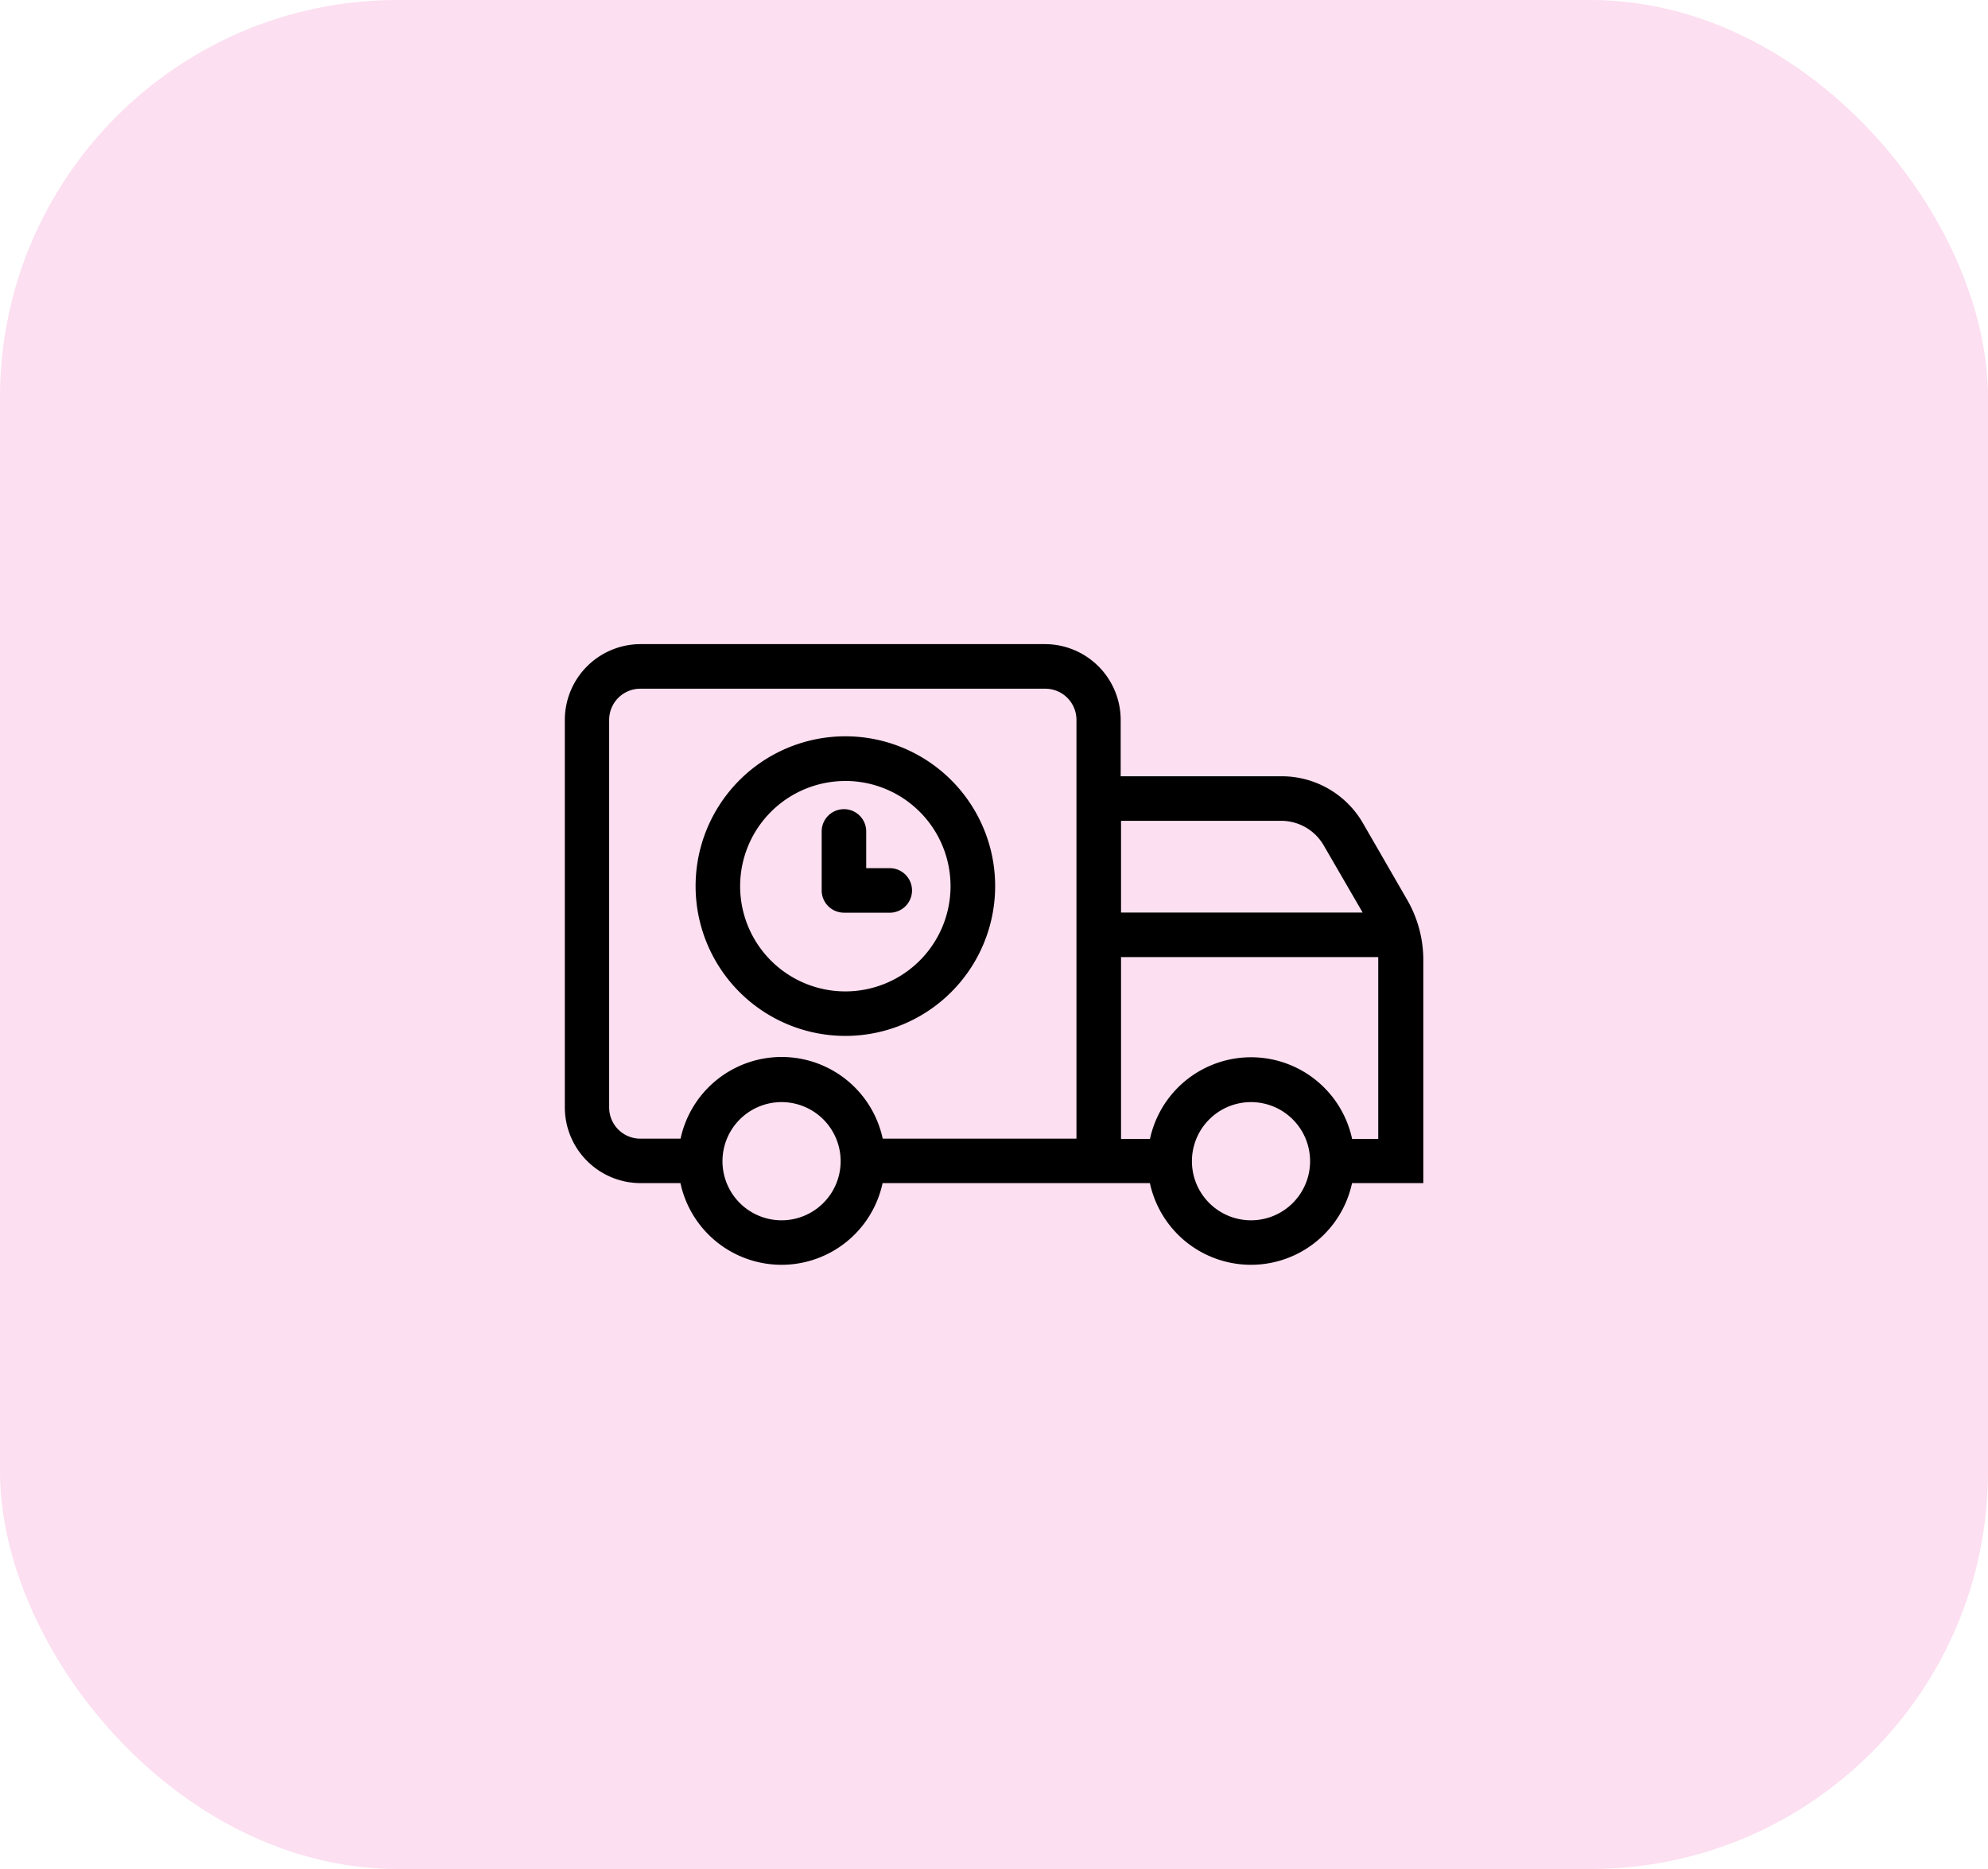 <svg xmlns="http://www.w3.org/2000/svg" width="50" height="47" viewBox="0 0 50 47">
  <g id="ExpressTruck" transform="translate(-1315 -1131)">
    <rect id="Rectangle_774" data-name="Rectangle 774" width="50" height="47" rx="10" transform="translate(1315 1131)" fill="#fcdff0"/>
    <g id="noun_Fast_Delivery_1212438" data-name="noun_Fast  Delivery_1212438" transform="translate(1329.201 1147.198)">
      <path id="Path_200" data-name="Path 200" d="M13.919,15.17H3.735a1.907,1.907,0,0,0-1.9,1.9v9.754a1.907,1.907,0,0,0,1.9,1.9H4.743a2.6,2.6,0,0,0,5.084,0H16.55a2.6,2.6,0,0,0,5.084,0h1.793V23.116a3.03,3.03,0,0,0-.408-1.519L21.9,19.658a2.36,2.36,0,0,0-2.05-1.165H15.815V17.081A1.907,1.907,0,0,0,13.919,15.17ZM2.95,26.829V17.075a.784.784,0,0,1,.784-.784H13.919a.784.784,0,0,1,.784.784V27.606H9.83a2.6,2.6,0,0,0-5.084,0H3.737a.784.784,0,0,1-.787-.778Zm4.336,2.83a1.486,1.486,0,1,1,1.486-1.483A1.486,1.486,0,0,1,7.286,29.659Zm11.807,0a1.486,1.486,0,1,1,1.486-1.486A1.486,1.486,0,0,1,19.093,29.659Zm2.543-2.046a2.6,2.6,0,0,0-5.084,0h-.728V23.04h6.469v4.573Zm-1.788-8a1.237,1.237,0,0,1,1.067.607l.986,1.7H15.824V19.613Z" transform="translate(-1.83 -15.17)"/>
      <path id="Path_201" data-name="Path 201" d="M20.294,33.053a3.767,3.767,0,1,0-3.764-3.766A3.767,3.767,0,0,0,20.294,33.053Zm0-6.411a2.646,2.646,0,1,1-2.644,2.644A2.646,2.646,0,0,1,20.294,26.643Z" transform="translate(-13.236 -23.201)"/>
      <path id="Path_202" data-name="Path 202" d="M31.24,36.294h1.152a.56.56,0,0,0,0-1.12H31.8V34.25a.56.56,0,0,0-1.12,0v1.481a.56.56,0,0,0,.56.562Z" transform="translate(-24.215 -29.54)"/>
    </g>
  </g>
</svg>
